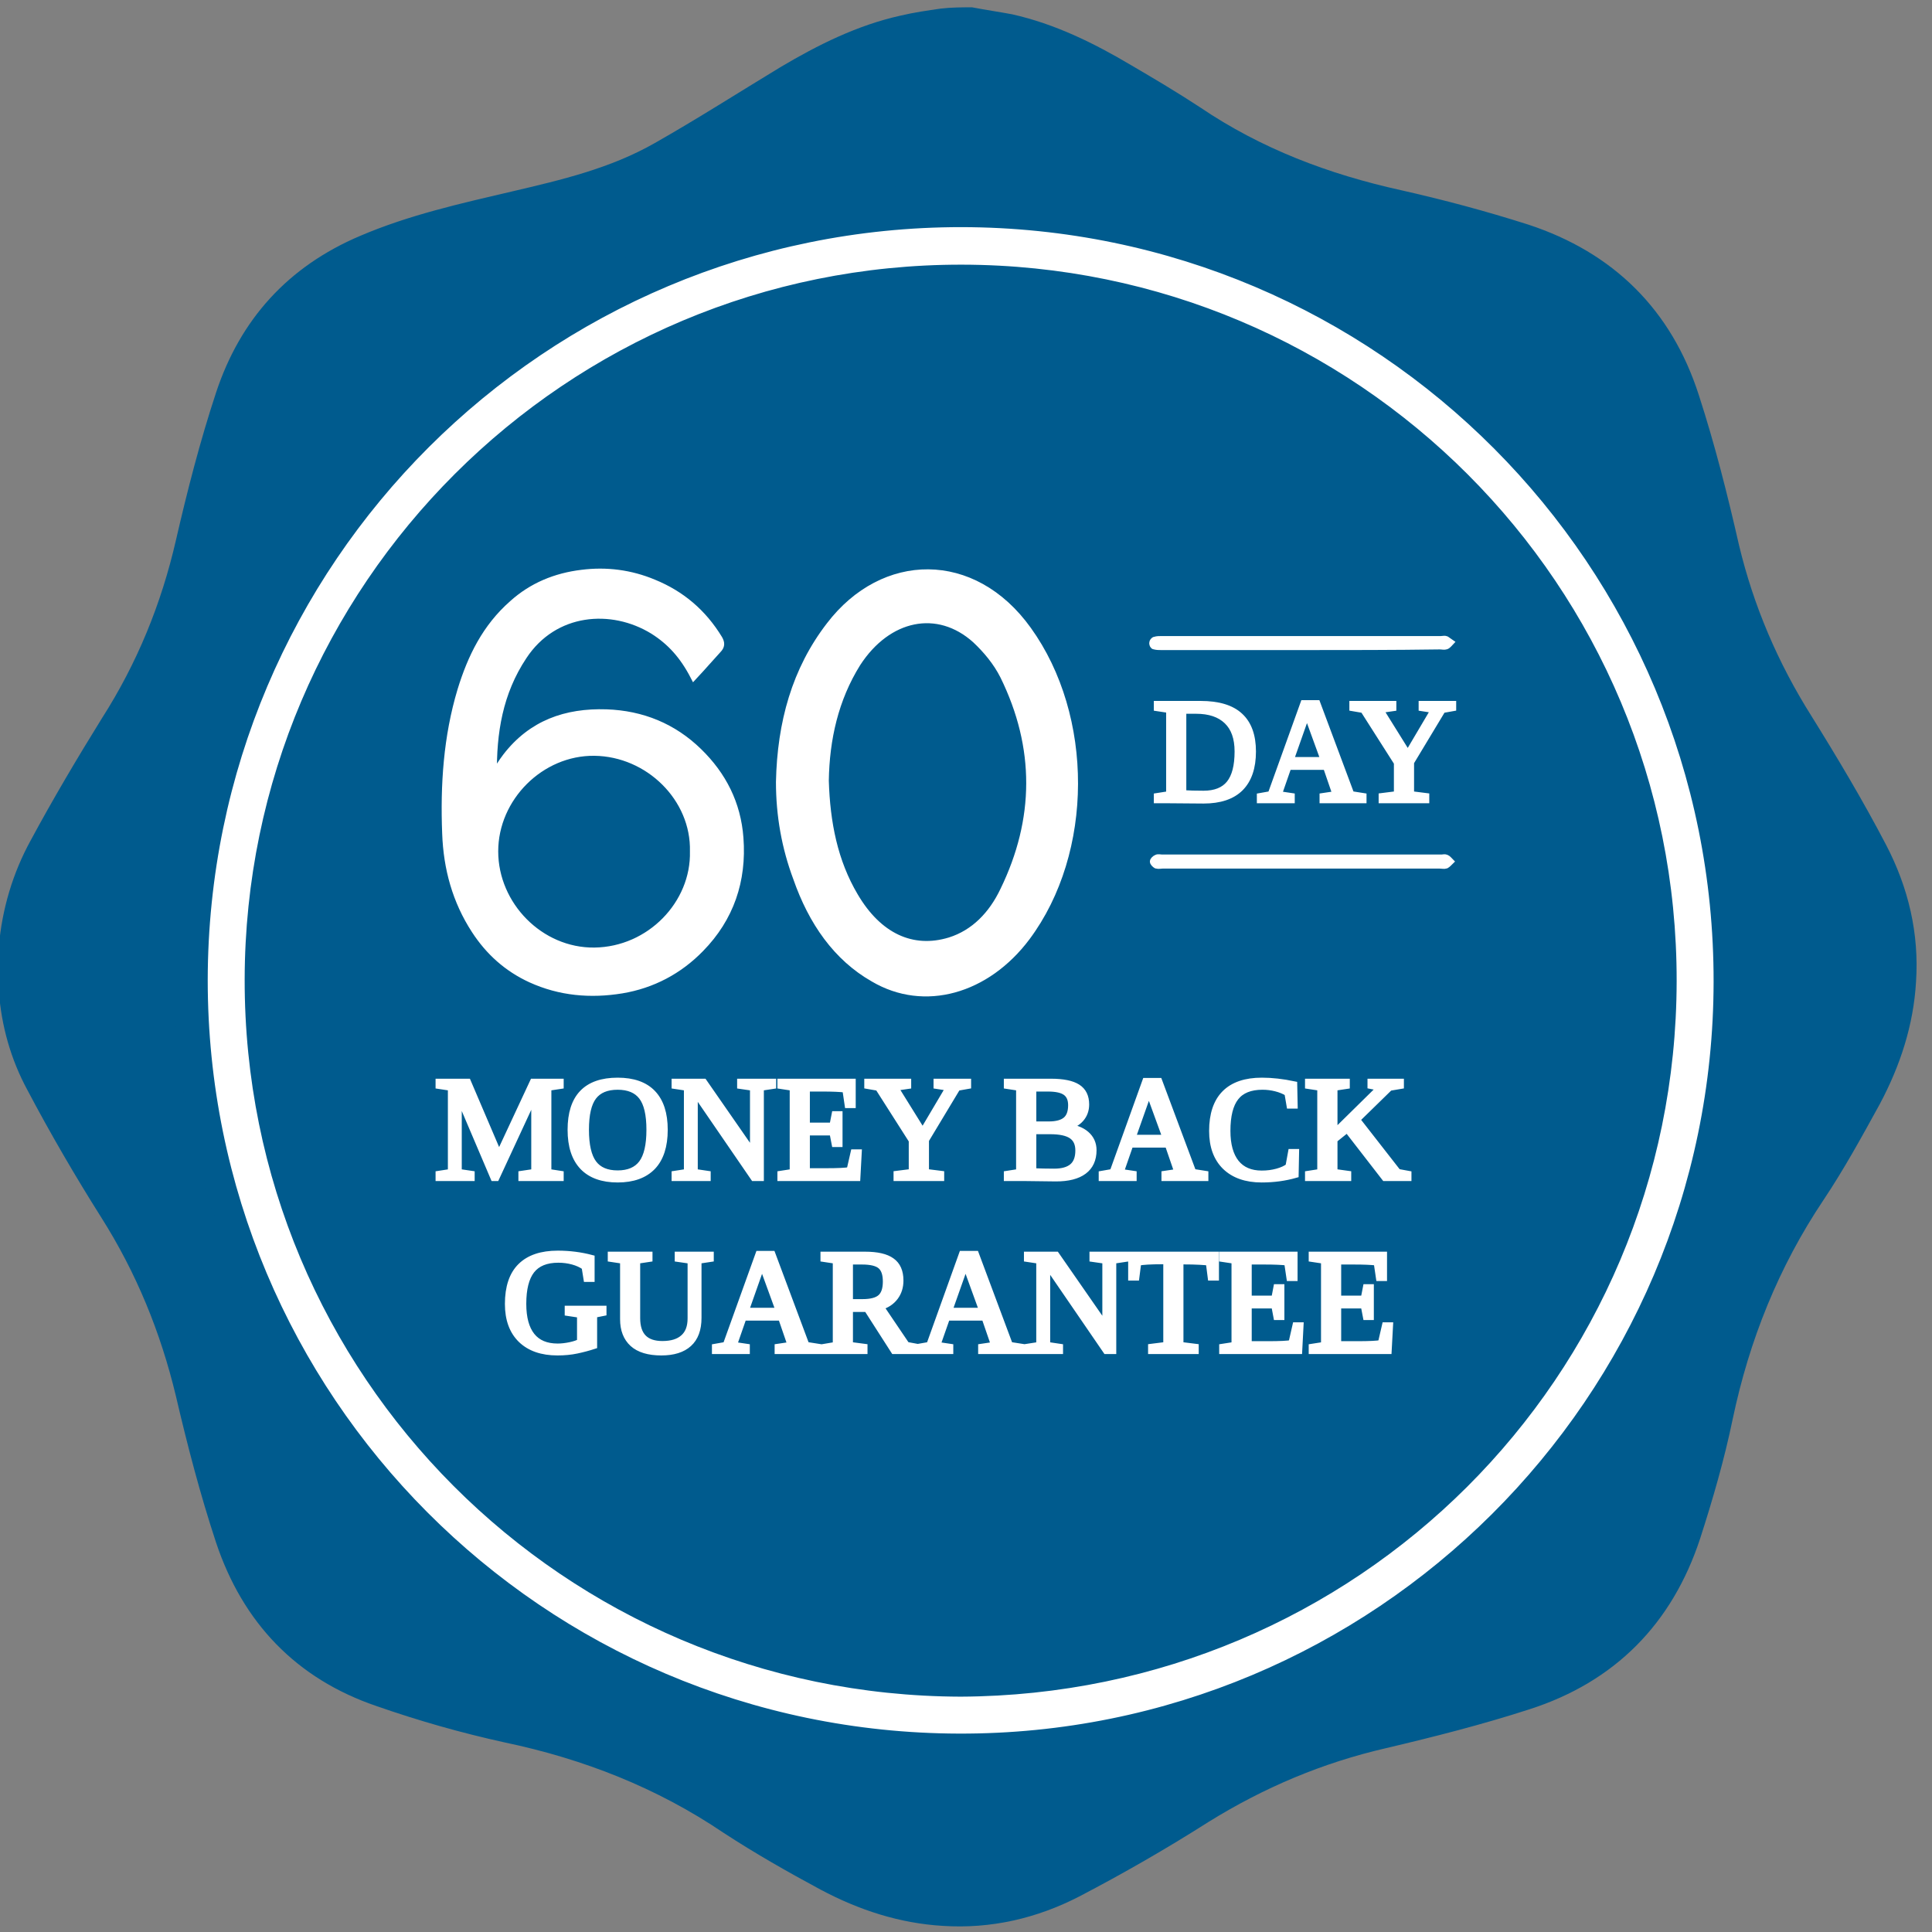 <?xml version="1.0" encoding="utf-8"?>
<svg xmlns="http://www.w3.org/2000/svg" xmlns:xlink="http://www.w3.org/1999/xlink" width="184" zoomAndPan="magnify" viewBox="0 0 138 138" height="184" preserveAspectRatio="xMidYMid meet" version="1.0">
  <rect x="0" y="0" width="138" height="138" fill="#808080" stroke="none"/>
  <defs>
    <g/>
  </defs>
  <path fill="#005b8e" fill-opacity="1" fill-rule="nonzero" d="M 69.434 0.523 C 70.387 0.707 71.344 0.844 72.301 1.023 C 75.348 1.707 78.125 3.07 80.809 4.664 C 82.445 5.621 84.129 6.621 85.723 7.668 C 90.09 10.625 94.91 12.445 100.055 13.582 C 103.102 14.266 106.148 15.082 109.152 16.039 C 115.25 18.039 119.391 22.133 121.348 28.23 C 122.484 31.734 123.395 35.328 124.211 38.922 C 125.258 43.293 126.988 47.34 129.398 51.16 C 131.266 54.164 133.086 57.215 134.723 60.352 C 136.312 63.402 137.09 66.676 136.859 70.133 C 136.68 73.227 135.723 76.141 134.266 78.871 C 132.992 81.191 131.719 83.512 130.262 85.695 C 127.031 90.516 124.941 95.75 123.758 101.391 C 123.164 104.258 122.348 107.078 121.438 109.898 C 119.434 115.996 115.34 120.137 109.242 122.094 C 105.875 123.184 102.465 124.051 99.008 124.867 C 94.457 125.914 90.27 127.688 86.312 130.145 C 83.309 132.055 80.215 133.832 77.078 135.469 C 74.074 137.016 70.797 137.789 67.34 137.562 C 64.246 137.379 61.336 136.426 58.605 134.969 C 56.238 133.695 53.918 132.375 51.688 130.918 C 46.91 127.688 41.68 125.641 36.039 124.457 C 32.945 123.777 29.895 122.91 26.895 121.863 C 21.16 119.91 17.34 115.906 15.43 110.172 C 14.289 106.715 13.379 103.211 12.562 99.707 C 11.469 95.156 9.742 90.926 7.238 86.969 C 5.371 84.012 3.598 80.965 1.961 77.867 C 0.777 75.684 0.094 73.273 -0.086 70.77 C -0.086 70.59 -0.18 70.406 -0.223 70.27 C -0.223 69.543 -0.223 68.816 -0.223 68.086 C -0.18 67.949 -0.086 67.77 -0.086 67.633 C 0.141 64.949 0.914 62.355 2.188 60.035 C 3.781 57.078 5.508 54.164 7.285 51.297 C 9.785 47.387 11.516 43.156 12.562 38.605 C 13.379 35.055 14.289 31.508 15.43 28.051 C 17.156 22.816 20.57 19.039 25.711 16.855 C 29.215 15.355 32.898 14.535 36.586 13.672 C 40.086 12.852 43.59 12.035 46.777 10.215 C 49.824 8.484 52.734 6.621 55.738 4.801 C 58.422 3.207 61.242 1.797 64.336 1.113 C 65.293 0.887 66.25 0.75 67.203 0.613 C 67.977 0.523 68.707 0.523 69.434 0.523 Z M 123.484 69.09 C 123.484 38.648 98.871 13.945 68.477 13.898 C 37.949 13.855 13.242 38.469 13.199 68.953 C 13.152 99.48 37.812 124.184 68.297 124.184 C 98.777 124.23 123.484 99.57 123.484 69.09 Z M 123.484 69.09"/>
  <path fill="#005b8e" fill-opacity="1" fill-rule="nonzero" d="M 124.348 69.133 C 124.348 70.965 124.258 72.793 124.078 74.617 C 123.898 76.441 123.633 78.254 123.273 80.051 C 122.914 81.848 122.473 83.625 121.938 85.379 C 121.406 87.133 120.789 88.855 120.09 90.551 C 119.387 92.242 118.605 93.898 117.742 95.516 C 116.875 97.129 115.938 98.699 114.918 100.223 C 113.898 101.75 112.809 103.219 111.645 104.637 C 110.484 106.051 109.254 107.41 107.957 108.703 C 106.66 110 105.305 111.23 103.887 112.395 C 102.473 113.555 101 114.645 99.477 115.664 C 97.953 116.684 96.383 117.625 94.766 118.488 C 93.152 119.352 91.496 120.133 89.801 120.836 C 88.109 121.535 86.387 122.152 84.633 122.688 C 82.879 123.219 81.102 123.664 79.305 124.02 C 77.508 124.379 75.695 124.645 73.871 124.824 C 72.047 125.004 70.219 125.094 68.387 125.094 C 66.555 125.094 64.727 125.004 62.902 124.824 C 61.078 124.645 59.266 124.379 57.469 124.02 C 55.672 123.664 53.895 123.219 52.141 122.688 C 50.387 122.152 48.664 121.535 46.973 120.836 C 45.277 120.133 43.621 119.352 42.008 118.488 C 40.391 117.625 38.82 116.684 37.297 115.664 C 35.773 114.645 34.301 113.555 32.887 112.395 C 31.469 111.23 30.113 110 28.816 108.703 C 27.52 107.41 26.289 106.051 25.129 104.637 C 23.965 103.219 22.875 101.75 21.855 100.223 C 20.84 98.699 19.898 97.129 19.031 95.516 C 18.168 93.898 17.387 92.242 16.684 90.551 C 15.984 88.855 15.367 87.133 14.836 85.379 C 14.301 83.625 13.859 81.848 13.5 80.051 C 13.145 78.254 12.875 76.441 12.695 74.617 C 12.516 72.793 12.426 70.965 12.426 69.133 C 12.426 67.301 12.516 65.473 12.695 63.648 C 12.875 61.824 13.145 60.012 13.5 58.215 C 13.859 56.418 14.301 54.645 14.836 52.891 C 15.367 51.137 15.984 49.41 16.684 47.719 C 17.387 46.023 18.168 44.371 19.031 42.754 C 19.898 41.137 20.84 39.566 21.855 38.043 C 22.875 36.52 23.965 35.047 25.129 33.633 C 26.289 32.215 27.52 30.859 28.816 29.562 C 30.113 28.266 31.469 27.039 32.887 25.875 C 34.301 24.711 35.773 23.621 37.297 22.602 C 38.82 21.586 40.391 20.645 42.008 19.781 C 43.621 18.914 45.277 18.133 46.973 17.43 C 48.664 16.73 50.387 16.113 52.141 15.582 C 53.895 15.051 55.672 14.605 57.469 14.246 C 59.266 13.891 61.078 13.621 62.902 13.441 C 64.727 13.262 66.555 13.172 68.387 13.172 C 70.219 13.172 72.047 13.262 73.871 13.441 C 75.695 13.621 77.508 13.891 79.305 14.246 C 81.102 14.605 82.879 15.051 84.633 15.582 C 86.387 16.113 88.109 16.73 89.801 17.43 C 91.496 18.133 93.152 18.914 94.766 19.781 C 96.383 20.645 97.953 21.586 99.477 22.602 C 101 23.621 102.473 24.711 103.887 25.875 C 105.305 27.039 106.66 28.266 107.957 29.562 C 109.254 30.859 110.484 32.215 111.645 33.633 C 112.809 35.047 113.898 36.52 114.918 38.043 C 115.938 39.566 116.875 41.137 117.742 42.754 C 118.605 44.371 119.387 46.023 120.09 47.719 C 120.789 49.41 121.406 51.137 121.938 52.891 C 122.473 54.645 122.914 56.418 123.273 58.215 C 123.633 60.012 123.898 61.824 124.078 63.648 C 124.258 65.473 124.348 67.301 124.348 69.133 Z M 124.348 69.133"/>
  <path stroke-linecap="butt" transform="matrix(0.455, 0, 0, 0.455, -17.876, -15.401)" fill-opacity="1" fill="#ffffff" fill-rule="nonzero" stroke-linejoin="miter" stroke="#ffffff" stroke-width="1" stroke-opacity="1" stroke-miterlimit="10" d="M 72.397 187.696 C 72.5 122.496 125.199 70.004 190.201 70.004 C 255.4 70.098 307.902 122.9 307.799 187.996 C 307.704 252.998 254.799 305.697 189.797 305.499 C 124.804 305.302 72.397 252.698 72.397 187.696 Z M 190.098 300.7 C 252.601 300.4 302.896 250.397 302.999 187.902 C 303.102 125.304 252.601 75.001 190.304 74.897 C 127.8 74.803 77.3 125.398 77.197 187.601 C 77.102 250.002 127.5 300.503 190.098 300.7 Z M 190.098 300.7"/>
  <path stroke-linecap="butt" transform="matrix(0.455, 0, 0, 0.455, -17.876, -15.401)" fill-opacity="1" fill="#ffffff" fill-rule="nonzero" stroke-linejoin="miter" stroke="#ffffff" stroke-width="1" stroke-opacity="1" stroke-miterlimit="10" d="M 148.2 140.097 C 146.5 136.8 144.499 134.602 141.804 132.902 C 135.304 128.901 126.298 129.597 121.499 136.903 C 117.704 142.604 116.699 148.897 116.802 155.5 C 117.403 154.504 118.004 153.499 118.7 152.598 C 122.701 147.403 128.101 145.497 134.497 145.703 C 140.104 145.901 144.997 147.901 148.998 151.799 C 152.802 155.5 155.103 159.998 155.498 165.399 C 156.004 172.104 154.004 178.003 149.299 182.802 C 145.899 186.296 141.701 188.503 136.901 189.301 C 131.999 190.1 127.199 189.696 122.597 187.601 C 118.897 185.901 116.004 183.3 113.797 179.9 C 110.801 175.298 109.401 170.198 109.204 164.703 C 108.903 157.096 109.401 149.498 111.599 142.2 C 113.196 136.997 115.497 132.301 119.704 128.601 C 122.804 125.802 126.504 124.299 130.599 123.801 C 134.497 123.303 138.301 123.801 141.898 125.304 C 146.302 127.098 149.702 130 152.201 134.104 C 152.596 134.8 152.596 135.298 152.003 135.899 C 150.801 137.204 149.599 138.603 148.2 140.097 Z M 148.097 167.502 C 148.303 159.2 141.1 152.1 132.6 151.997 C 124.203 151.902 117 159.097 117 167.502 C 117 175.899 124.1 183.197 132.6 183.102 C 141.297 182.999 148.303 175.702 148.097 167.502 Z M 148.097 167.502"/>
  <path stroke-linecap="butt" transform="matrix(0.455, 0, 0, 0.455, -17.876, -15.401)" fill-opacity="1" fill="#ffffff" fill-rule="nonzero" stroke-linejoin="miter" stroke="#ffffff" stroke-width="1" stroke-opacity="1" stroke-miterlimit="10" d="M 161.602 156.599 C 161.8 147.3 164.101 138.998 169.501 132.001 C 177.898 121.002 192.098 120.702 200.701 132.696 C 210.497 146.296 210.497 167.597 200.504 180.999 C 194.202 189.404 184.397 192.203 176.404 187.498 C 170.6 184.201 166.702 178.604 164.298 171.701 C 162.504 166.901 161.602 161.896 161.602 156.599 Z M 168.9 156.401 C 169.097 163.003 170.299 169.099 173.502 174.5 C 177.202 180.801 182.5 183.3 188.398 181.497 C 192.201 180.303 195 177.402 196.803 173.598 C 202.204 162.497 202.298 151.198 196.803 140.002 C 195.696 137.796 194.099 135.899 192.399 134.302 C 186.5 129.004 178.696 130.601 173.897 138.002 C 170.402 143.6 169.003 149.902 168.9 156.401 Z M 168.9 156.401"/>
  <g fill="#ffffff" fill-opacity="1">
    <g transform="translate(31.039, 84.131)">
      <g>
        <path d="M 4.406 0 L 4.219 0 L 1.719 -5.891 L 1.719 -0.406 L 2.641 -0.266 L 2.641 0 L 0.297 0 L 0.297 -0.266 L 1.172 -0.406 L 1.172 -6.438 L 0.297 -6.578 L 0.297 -6.844 L 2.375 -6.844 L 4.594 -1.641 L 7.031 -6.844 L 8.984 -6.844 L 8.984 -6.578 L 8.109 -6.438 L 8.109 -0.406 L 8.984 -0.266 L 8.984 0 L 6.219 0 L 6.219 -0.266 L 7.125 -0.406 L 7.125 -5.891 Z M 4.406 0"/>
      </g>
    </g>
  </g>
  <g fill="#ffffff" fill-opacity="1">
    <g transform="translate(40.338, 84.131)">
      <g>
        <path d="M 1.5 -3.438 C 1.5 -2.332 1.68 -1.531 2.047 -1.031 C 2.41 -0.539 2.984 -0.297 3.766 -0.297 C 4.547 -0.297 5.117 -0.539 5.484 -1.031 C 5.859 -1.531 6.047 -2.332 6.047 -3.438 C 6.047 -4.52 5.863 -5.301 5.5 -5.781 C 5.133 -6.27 4.555 -6.516 3.766 -6.516 C 2.984 -6.516 2.41 -6.27 2.047 -5.781 C 1.68 -5.301 1.5 -4.52 1.5 -3.438 Z M 0.422 -3.438 C 0.422 -5.758 1.535 -6.922 3.766 -6.922 C 4.867 -6.922 5.703 -6.625 6.266 -6.031 C 6.836 -5.445 7.125 -4.582 7.125 -3.438 C 7.125 -2.27 6.836 -1.383 6.266 -0.781 C 5.691 -0.188 4.859 0.109 3.766 0.109 C 2.68 0.109 1.852 -0.188 1.281 -0.781 C 0.707 -1.375 0.422 -2.258 0.422 -3.438 Z M 0.422 -3.438"/>
      </g>
    </g>
  </g>
  <g fill="#ffffff" fill-opacity="1">
    <g transform="translate(47.891, 84.131)">
      <g>
        <path d="M 5.891 -6.438 L 4.969 -6.578 L 4.969 -6.844 L 7.312 -6.844 L 7.312 -6.578 L 6.438 -6.438 L 6.438 0 L 5.938 0 L 1.719 -6.156 L 1.719 -0.406 L 2.641 -0.266 L 2.641 0 L 0.297 0 L 0.297 -0.266 L 1.172 -0.406 L 1.172 -6.438 L 0.297 -6.578 L 0.297 -6.844 L 2.375 -6.844 L 5.891 -1.781 Z M 5.891 -6.438"/>
      </g>
    </g>
  </g>
  <g fill="#ffffff" fill-opacity="1">
    <g transform="translate(55.443, 84.131)">
      <g>
        <path d="M 0.297 -0.266 L 1.172 -0.406 L 1.172 -6.438 L 0.297 -6.578 L 0.297 -6.844 L 5.438 -6.844 L 5.438 -5.203 L 5.094 -5.203 L 4.938 -6.312 C 4.551 -6.363 4 -6.391 3.281 -6.391 L 2.172 -6.391 L 2.172 -3.703 L 4.016 -3.703 L 4.172 -4.531 L 4.5 -4.531 L 4.5 -2.422 L 4.172 -2.422 L 4.016 -3.25 L 2.172 -3.25 L 2.172 -0.453 L 3.516 -0.453 C 4.391 -0.453 4.961 -0.484 5.234 -0.547 L 5.531 -1.812 L 5.859 -1.812 L 5.766 0 L 0.297 0 Z M 0.297 -0.266"/>
      </g>
    </g>
  </g>
  <g fill="#ffffff" fill-opacity="1">
    <g transform="translate(61.832, 84.131)">
      <g>
        <path d="M 4.281 -2.688 L 4.281 -0.406 L 5.359 -0.266 L 5.359 0 L 2.203 0 L 2.203 -0.266 L 3.297 -0.406 L 3.297 -2.672 L 0.891 -6.438 L 0.125 -6.578 L 0.125 -6.844 L 3.016 -6.844 L 3.016 -6.578 L 2.094 -6.438 L 4.062 -3.281 L 5.922 -6.438 L 5.062 -6.578 L 5.062 -6.844 L 7.281 -6.844 L 7.281 -6.578 L 6.531 -6.438 Z M 4.281 -2.688"/>
      </g>
    </g>
  </g>
  <g fill="#ffffff" fill-opacity="1">
    <g transform="translate(68.996, 84.131)">
      <g/>
    </g>
  </g>
  <g fill="#ffffff" fill-opacity="1">
    <g transform="translate(71.611, 84.131)">
      <g>
        <path d="M 4.891 -5.188 C 4.891 -5.602 4.758 -5.906 4.5 -6.094 C 4.238 -6.289 3.812 -6.391 3.219 -6.391 L 2.172 -6.391 L 2.172 -3.797 L 3.281 -3.797 C 3.832 -3.797 4.238 -3.906 4.5 -4.125 C 4.758 -4.344 4.891 -4.695 4.891 -5.188 Z M 5.406 -1.953 C 5.406 -2.43 5.242 -2.781 4.922 -3 C 4.609 -3.227 4.098 -3.344 3.391 -3.344 L 2.172 -3.344 L 2.172 -0.453 C 2.641 -0.43 3.141 -0.422 3.672 -0.422 C 4.242 -0.422 4.676 -0.547 4.969 -0.797 C 5.258 -1.047 5.406 -1.43 5.406 -1.953 Z M 0.297 0 L 0.297 -0.266 L 1.172 -0.406 L 1.172 -6.438 L 0.297 -6.578 L 0.297 -6.844 L 3.438 -6.844 C 4.301 -6.844 4.93 -6.711 5.328 -6.453 C 5.734 -6.203 5.938 -5.797 5.938 -5.234 C 5.938 -4.836 5.812 -4.492 5.562 -4.203 C 5.32 -3.922 4.977 -3.734 4.531 -3.641 C 5.145 -3.578 5.617 -3.398 5.953 -3.109 C 6.297 -2.816 6.469 -2.438 6.469 -1.969 C 6.469 -1.312 6.238 -0.812 5.781 -0.469 C 5.32 -0.133 4.66 0.031 3.797 0.031 L 1.609 0 Z M 0.297 0"/>
      </g>
    </g>
  </g>
  <g fill="#ffffff" fill-opacity="1">
    <g transform="translate(78.587, 84.131)">
      <g>
        <path d="M 2.359 -0.266 L 2.359 0 L 0.109 0 L 0.109 -0.266 L 0.875 -0.406 L 3.203 -6.906 L 4.188 -6.906 L 6.609 -0.406 L 7.469 -0.266 L 7.469 0 L 4.578 0 L 4.578 -0.266 L 5.5 -0.406 L 4.812 -2.391 L 2.125 -2.391 L 1.438 -0.406 Z M 3.453 -6.172 L 2.281 -2.844 L 4.656 -2.844 Z M 3.453 -6.172"/>
      </g>
    </g>
  </g>
  <g fill="#ffffff" fill-opacity="1">
    <g transform="translate(86.139, 84.131)">
      <g>
        <path d="M 3.953 0.109 C 2.836 0.109 1.969 -0.191 1.344 -0.797 C 0.727 -1.398 0.422 -2.25 0.422 -3.344 C 0.422 -4.52 0.719 -5.41 1.312 -6.016 C 1.914 -6.617 2.801 -6.922 3.969 -6.922 C 4.676 -6.922 5.441 -6.832 6.266 -6.656 L 6.297 -5.172 L 5.953 -5.172 L 5.797 -6.047 C 5.566 -6.191 5.289 -6.305 4.969 -6.391 C 4.656 -6.473 4.336 -6.516 4.016 -6.516 C 3.141 -6.516 2.5 -6.254 2.094 -5.734 C 1.695 -5.223 1.5 -4.43 1.5 -3.359 C 1.5 -2.359 1.707 -1.598 2.125 -1.078 C 2.539 -0.555 3.148 -0.297 3.953 -0.297 C 4.348 -0.297 4.719 -0.344 5.062 -0.438 C 5.406 -0.531 5.676 -0.656 5.875 -0.812 L 6.062 -1.828 L 6.391 -1.828 L 6.359 -0.219 C 5.609 0 4.805 0.109 3.953 0.109 Z M 3.953 0.109"/>
      </g>
    </g>
  </g>
  <g fill="#ffffff" fill-opacity="1">
    <g transform="translate(93.115, 84.131)">
      <g>
        <path d="M 6.906 -6.844 L 6.906 -6.578 L 6.109 -6.438 L 3.781 -4.156 L 6.703 -0.406 L 7.438 -0.266 L 7.438 0 L 5.766 0 L 3.094 -3.453 L 2.172 -2.719 L 2.172 -0.406 L 3.141 -0.266 L 3.141 0 L 0.297 0 L 0.297 -0.266 L 1.172 -0.406 L 1.172 -6.438 L 0.297 -6.578 L 0.297 -6.844 L 3.047 -6.844 L 3.047 -6.578 L 2.172 -6.438 L 2.172 -3.219 L 5.438 -6.438 L 4.766 -6.578 L 4.766 -6.844 Z M 6.906 -6.844"/>
      </g>
    </g>
  </g>
  <path stroke-linecap="butt" transform="matrix(0.749, 0, 0, 0.749, 31.039, 84.131)" fill="none" stroke-linejoin="miter" stroke="#ffffff" stroke-width="0.608" stroke-opacity="1" stroke-miterlimit="10" d="M 5.88 0.003 L 5.64 0.003 L 2.291 -7.865 L 2.291 -0.545 L 3.522 -0.363 L 3.522 0.003 L 0.402 0.003 L 0.402 -0.363 L 1.576 -0.545 L 1.576 -8.606 L 0.402 -8.784 L 0.402 -9.149 L 3.172 -9.149 L 6.146 -2.189 L 9.392 -9.149 L 12.011 -9.149 L 12.011 -8.784 L 10.837 -8.606 L 10.837 -0.545 L 12.011 -0.363 L 12.011 0.003 L 8.301 0.003 L 8.301 -0.363 L 9.527 -0.545 L 9.527 -7.865 Z M 14.421 -4.584 C 14.421 -3.117 14.666 -2.053 15.157 -1.39 C 15.647 -0.733 16.414 -0.404 17.463 -0.404 C 18.501 -0.404 19.273 -0.733 19.769 -1.39 C 20.265 -2.053 20.51 -3.117 20.51 -4.584 C 20.51 -6.044 20.265 -7.093 19.769 -7.74 C 19.279 -8.382 18.506 -8.705 17.463 -8.705 C 16.409 -8.705 15.642 -8.382 15.152 -7.74 C 14.661 -7.093 14.421 -6.044 14.421 -4.584 Z M 12.992 -4.584 C 12.992 -7.693 14.484 -9.248 17.463 -9.248 C 18.934 -9.248 20.051 -8.857 20.802 -8.069 C 21.559 -7.276 21.934 -6.117 21.934 -4.584 C 21.934 -3.029 21.553 -1.855 20.792 -1.057 C 20.025 -0.264 18.919 0.138 17.463 0.138 C 16.012 0.138 14.901 -0.258 14.139 -1.051 C 13.378 -1.85 12.992 -3.024 12.992 -4.584 Z M 30.386 -8.606 L 29.16 -8.784 L 29.16 -9.149 L 32.275 -9.149 L 32.275 -8.784 L 31.101 -8.606 L 31.101 0.003 L 30.444 0.003 L 24.799 -8.225 L 24.799 -0.545 L 26.03 -0.363 L 26.03 0.003 L 22.91 0.003 L 22.91 -0.363 L 24.084 -0.545 L 24.084 -8.606 L 22.91 -8.784 L 22.91 -9.149 L 25.68 -9.149 L 30.386 -2.371 Z M 33 -0.363 L 34.174 -0.545 L 34.174 -8.606 L 33 -8.784 L 33 -9.149 L 39.861 -9.149 L 39.861 -6.957 L 39.412 -6.957 L 39.193 -8.439 C 38.682 -8.502 37.946 -8.533 36.981 -8.533 L 35.489 -8.533 L 35.489 -4.959 L 37.957 -4.959 L 38.171 -6.05 L 38.604 -6.05 L 38.604 -3.243 L 38.171 -3.243 L 37.957 -4.344 L 35.489 -4.344 L 35.489 -0.613 L 37.289 -0.613 C 38.463 -0.613 39.23 -0.65 39.595 -0.723 L 39.981 -2.413 L 40.435 -2.413 L 40.305 0.003 L 33 0.003 Z M 46.847 -3.603 L 46.847 -0.545 L 48.298 -0.363 L 48.298 0.003 L 44.077 0.003 L 44.077 -0.363 L 45.527 -0.545 L 45.527 -3.561 L 42.313 -8.606 L 41.285 -8.784 L 41.285 -9.149 L 45.151 -9.149 L 45.151 -8.784 L 43.925 -8.606 L 46.55 -4.385 L 49.049 -8.606 L 47.891 -8.784 L 47.891 -9.149 L 50.865 -9.149 L 50.865 -8.784 L 49.858 -8.606 Z M 60.725 -6.931 C 60.725 -7.49 60.548 -7.897 60.198 -8.152 C 59.849 -8.408 59.28 -8.533 58.492 -8.533 L 57.084 -8.533 L 57.084 -5.074 L 58.576 -5.074 C 59.311 -5.074 59.854 -5.22 60.204 -5.512 C 60.553 -5.804 60.725 -6.274 60.725 -6.931 Z M 61.414 -2.606 C 61.414 -3.248 61.2 -3.717 60.772 -4.015 C 60.344 -4.312 59.661 -4.464 58.722 -4.464 L 57.084 -4.464 L 57.084 -0.613 C 57.71 -0.587 58.378 -0.571 59.087 -0.571 C 59.864 -0.571 60.449 -0.738 60.835 -1.067 C 61.221 -1.396 61.414 -1.912 61.414 -2.606 Z M 54.595 0.003 L 54.595 -0.363 L 55.764 -0.545 L 55.764 -8.606 L 54.595 -8.784 L 54.595 -9.149 L 58.774 -9.149 C 59.932 -9.149 60.783 -8.977 61.32 -8.632 C 61.858 -8.288 62.124 -7.745 62.124 -6.999 C 62.124 -6.462 61.957 -6.003 61.628 -5.627 C 61.299 -5.251 60.835 -4.996 60.24 -4.87 C 61.064 -4.782 61.701 -4.542 62.15 -4.15 C 62.598 -3.759 62.828 -3.253 62.828 -2.632 C 62.828 -1.756 62.52 -1.088 61.915 -0.639 C 61.31 -0.185 60.423 0.039 59.259 0.039 L 56.338 0.003 Z M 66.652 -0.363 L 66.652 0.003 L 63.642 0.003 L 63.642 -0.363 L 64.68 -0.545 L 67.8 -9.222 L 69.094 -9.222 L 72.334 -0.545 L 73.492 -0.363 L 73.492 0.003 L 69.626 0.003 L 69.626 -0.363 L 70.852 -0.545 L 69.944 -3.185 L 66.344 -3.185 L 65.426 -0.545 Z M 68.118 -8.241 L 66.548 -3.801 L 69.736 -3.801 Z M 78.877 0.138 C 77.395 0.138 76.237 -0.269 75.407 -1.072 C 74.583 -1.881 74.171 -3.013 74.171 -4.469 C 74.171 -6.039 74.567 -7.234 75.36 -8.037 C 76.158 -8.846 77.337 -9.248 78.903 -9.248 C 79.852 -9.248 80.875 -9.133 81.965 -8.904 L 82.007 -6.905 L 81.553 -6.905 L 81.35 -8.09 C 81.031 -8.288 80.661 -8.439 80.244 -8.544 C 79.821 -8.653 79.393 -8.705 78.955 -8.705 C 77.786 -8.705 76.936 -8.361 76.398 -7.672 C 75.861 -6.989 75.595 -5.924 75.595 -4.479 C 75.595 -3.154 75.877 -2.142 76.435 -1.437 C 76.998 -0.738 77.817 -0.389 78.887 -0.389 C 79.409 -0.389 79.894 -0.451 80.353 -0.577 C 80.812 -0.702 81.177 -0.869 81.449 -1.077 L 81.699 -2.444 L 82.143 -2.444 L 82.101 -0.295 C 81.099 -0.008 80.024 0.138 78.877 0.138 Z M 92.139 -9.149 L 92.139 -8.784 L 91.085 -8.606 L 87.96 -5.554 L 91.868 -0.545 L 92.859 -0.363 L 92.859 0.003 L 90.621 0.003 L 87.037 -4.625 L 85.805 -3.634 L 85.805 -0.545 L 87.115 -0.363 L 87.115 0.003 L 83.317 0.003 L 83.317 -0.363 L 84.485 -0.545 L 84.485 -8.606 L 83.317 -8.784 L 83.317 -9.149 L 86.979 -9.149 L 86.979 -8.784 L 85.805 -8.606 L 85.805 -4.297 L 90.183 -8.606 L 89.275 -8.784 L 89.275 -9.149 Z M 92.139 -9.149"/>
  <path stroke-linecap="butt" transform="matrix(0.455, 0, 0, 0.455, -17.876, -15.401)" fill-opacity="1" fill="#ffffff" fill-rule="nonzero" stroke-linejoin="miter" stroke="#ffffff" stroke-width="1" stroke-opacity="1" stroke-miterlimit="10" d="M 243.604 169.7 C 236.4 169.7 229.102 169.7 221.899 169.7 C 221.504 169.7 221.204 169.803 220.8 169.7 C 220.603 169.597 220.302 169.297 220.302 169.099 C 220.302 168.902 220.603 168.601 220.903 168.498 C 221.101 168.404 221.504 168.498 221.702 168.498 C 236.297 168.498 250.996 168.498 265.6 168.498 C 265.798 168.498 266.098 168.404 266.304 168.498 C 266.596 168.601 266.802 168.902 267 169.099 C 266.802 169.297 266.502 169.597 266.304 169.7 C 266.004 169.803 265.6 169.7 265.197 169.7 C 258.002 169.7 250.798 169.7 243.604 169.7 Z M 243.604 169.7"/>
  <path stroke-linecap="butt" transform="matrix(0.455, 0, 0, 0.455, -17.876, -15.401)" fill-opacity="1" fill="#ffffff" fill-rule="nonzero" stroke-linejoin="miter" stroke="#ffffff" stroke-width="1" stroke-opacity="1" stroke-miterlimit="10" d="M 243.604 135.401 C 236.297 135.401 228.999 135.401 221.599 135.401 C 221.204 135.401 220.903 135.401 220.5 135.298 C 220.302 135.298 220.199 134.997 220.199 134.8 C 220.199 134.602 220.397 134.302 220.603 134.302 C 220.903 134.199 221.298 134.199 221.702 134.199 C 236.297 134.199 250.901 134.199 265.497 134.199 C 265.798 134.199 266.098 134.104 266.304 134.199 C 266.502 134.302 266.699 134.499 267 134.697 C 266.802 134.903 266.596 135.203 266.304 135.298 C 266.004 135.401 265.703 135.298 265.3 135.298 C 258.096 135.401 250.901 135.401 243.604 135.401 Z M 243.604 135.401"/>
  <g fill="#ffffff" fill-opacity="1">
    <g transform="translate(82.344, 57.147)">
      <g>
        <path d="M 6.062 -3.469 C 6.062 -4.426 5.801 -5.148 5.281 -5.641 C 4.77 -6.141 4.035 -6.391 3.078 -6.391 L 2.172 -6.391 L 2.172 -0.484 C 2.578 -0.453 3.062 -0.438 3.625 -0.438 C 4.457 -0.438 5.07 -0.68 5.469 -1.172 C 5.863 -1.672 6.062 -2.438 6.062 -3.469 Z M 3.406 -6.844 C 4.664 -6.844 5.598 -6.562 6.203 -6 C 6.816 -5.438 7.125 -4.586 7.125 -3.453 C 7.125 -2.316 6.832 -1.453 6.25 -0.859 C 5.664 -0.273 4.789 0.016 3.625 0.016 L 1.172 0 L 0.297 0 L 0.297 -0.266 L 1.172 -0.406 L 1.172 -6.438 L 0.297 -6.578 L 0.297 -6.844 Z M 3.406 -6.844"/>
      </g>
    </g>
  </g>
  <g fill="#ffffff" fill-opacity="1">
    <g transform="translate(89.897, 57.147)">
      <g>
        <path d="M 2.359 -0.266 L 2.359 0 L 0.109 0 L 0.109 -0.266 L 0.875 -0.406 L 3.203 -6.906 L 4.188 -6.906 L 6.609 -0.406 L 7.469 -0.266 L 7.469 0 L 4.578 0 L 4.578 -0.266 L 5.5 -0.406 L 4.812 -2.391 L 2.125 -2.391 L 1.438 -0.406 Z M 3.453 -6.172 L 2.281 -2.844 L 4.656 -2.844 Z M 3.453 -6.172"/>
      </g>
    </g>
  </g>
  <g fill="#ffffff" fill-opacity="1">
    <g transform="translate(96.489, 57.147)">
      <g>
        <path d="M 4.281 -2.688 L 4.281 -0.406 L 5.359 -0.266 L 5.359 0 L 2.203 0 L 2.203 -0.266 L 3.297 -0.406 L 3.297 -2.672 L 0.891 -6.438 L 0.125 -6.578 L 0.125 -6.844 L 3.016 -6.844 L 3.016 -6.578 L 2.094 -6.438 L 4.062 -3.281 L 5.922 -6.438 L 5.062 -6.578 L 5.062 -6.844 L 7.281 -6.844 L 7.281 -6.578 L 6.531 -6.438 Z M 4.281 -2.688"/>
      </g>
    </g>
  </g>
  <path stroke-linecap="butt" transform="matrix(0.749, 0, 0, 0.749, 82.344, 57.147)" fill="none" stroke-linejoin="miter" stroke="#ffffff" stroke-width="0.608" stroke-opacity="1" stroke-miterlimit="10" d="M 8.102 -4.636 C 8.102 -5.914 7.758 -6.885 7.069 -7.542 C 6.381 -8.205 5.4 -8.533 4.121 -8.533 L 2.89 -8.533 L 2.89 -0.64 C 3.438 -0.603 4.085 -0.587 4.836 -0.587 C 5.953 -0.587 6.777 -0.916 7.309 -1.573 C 7.841 -2.236 8.102 -3.253 8.102 -4.636 Z M 4.554 -9.149 C 6.245 -9.149 7.492 -8.773 8.306 -8.017 C 9.125 -7.266 9.532 -6.133 9.532 -4.626 C 9.532 -3.097 9.135 -1.939 8.353 -1.151 C 7.57 -0.368 6.396 0.028 4.836 0.028 L 1.575 0.002 L 0.401 0.002 L 0.401 -0.363 L 1.575 -0.546 L 1.575 -8.607 L 0.401 -8.784 L 0.401 -9.149 Z M 13.231 -0.363 L 13.231 0.002 L 10.226 0.002 L 10.226 -0.363 L 11.259 -0.546 L 14.379 -9.222 L 15.673 -9.222 L 18.913 -0.546 L 20.076 -0.363 L 20.076 0.002 L 16.205 0.002 L 16.205 -0.363 L 17.436 -0.546 L 16.528 -3.186 L 12.923 -3.186 L 12.005 -0.546 Z M 14.697 -8.241 L 13.132 -3.801 L 16.314 -3.801 Z M 24.61 -3.603 L 24.61 -0.546 L 26.06 -0.363 L 26.06 0.002 L 21.84 0.002 L 21.84 -0.363 L 23.295 -0.546 L 23.295 -3.561 L 20.081 -8.607 L 19.048 -8.784 L 19.048 -9.149 L 22.92 -9.149 L 22.92 -8.784 L 21.688 -8.607 L 24.318 -4.386 L 26.812 -8.607 L 25.654 -8.784 L 25.654 -9.149 L 28.627 -9.149 L 28.627 -8.784 L 27.626 -8.607 Z M 24.61 -3.603"/>
  <g fill="#ffffff" fill-opacity="1">
    <g transform="translate(35.865, 96.487)">
      <g>
        <path d="M 6.547 -0.359 C 6.16 -0.223 5.754 -0.109 5.328 -0.016 C 4.898 0.066 4.441 0.109 3.953 0.109 C 2.836 0.109 1.969 -0.188 1.344 -0.781 C 0.727 -1.383 0.422 -2.238 0.422 -3.344 C 0.422 -4.539 0.723 -5.438 1.328 -6.031 C 1.93 -6.625 2.812 -6.922 3.969 -6.922 C 4.801 -6.922 5.602 -6.816 6.375 -6.609 L 6.375 -5.141 L 6.031 -5.141 L 5.891 -5.984 C 5.66 -6.16 5.379 -6.289 5.047 -6.375 C 4.723 -6.469 4.379 -6.516 4.016 -6.516 C 3.141 -6.516 2.5 -6.254 2.094 -5.734 C 1.695 -5.211 1.5 -4.422 1.5 -3.359 C 1.5 -2.348 1.703 -1.582 2.109 -1.062 C 2.523 -0.551 3.141 -0.297 3.953 -0.297 C 4.242 -0.297 4.547 -0.328 4.859 -0.391 C 5.172 -0.461 5.41 -0.547 5.578 -0.641 L 5.578 -2.578 L 4.703 -2.719 L 4.703 -2.984 L 7.219 -2.984 L 7.219 -2.719 L 6.547 -2.578 Z M 6.547 -0.359"/>
      </g>
    </g>
  </g>
  <g fill="#ffffff" fill-opacity="1">
    <g transform="translate(43.418, 96.487)">
      <g>
        <path d="M 5.922 -6.438 L 5 -6.578 L 5 -6.844 L 7.328 -6.844 L 7.328 -6.578 L 6.453 -6.438 L 6.453 -2.359 C 6.453 -1.535 6.223 -0.914 5.766 -0.5 C 5.316 -0.094 4.664 0.109 3.812 0.109 C 2.906 0.109 2.223 -0.094 1.766 -0.5 C 1.316 -0.914 1.094 -1.5 1.094 -2.25 L 1.094 -6.438 L 0.219 -6.578 L 0.219 -6.844 L 2.953 -6.844 L 2.953 -6.578 L 2.078 -6.438 L 2.078 -2.328 C 2.078 -1.086 2.68 -0.469 3.891 -0.469 C 4.547 -0.469 5.047 -0.625 5.391 -0.938 C 5.742 -1.25 5.922 -1.707 5.922 -2.312 Z M 5.922 -6.438"/>
      </g>
    </g>
  </g>
  <g fill="#ffffff" fill-opacity="1">
    <g transform="translate(50.971, 96.487)">
      <g>
        <path d="M 2.359 -0.266 L 2.359 0 L 0.109 0 L 0.109 -0.266 L 0.875 -0.406 L 3.203 -6.906 L 4.188 -6.906 L 6.609 -0.406 L 7.469 -0.266 L 7.469 0 L 4.578 0 L 4.578 -0.266 L 5.5 -0.406 L 4.812 -2.391 L 2.125 -2.391 L 1.438 -0.406 Z M 3.453 -6.172 L 2.281 -2.844 L 4.656 -2.844 Z M 3.453 -6.172"/>
      </g>
    </g>
  </g>
  <g fill="#ffffff" fill-opacity="1">
    <g transform="translate(58.523, 96.487)">
      <g>
        <path d="M 2.172 -3 L 2.172 -0.406 L 3.203 -0.266 L 3.203 0 L 0.375 0 L 0.375 -0.266 L 1.172 -0.406 L 1.172 -6.438 L 0.297 -6.578 L 0.297 -6.844 L 3.25 -6.844 C 4.113 -6.844 4.75 -6.695 5.156 -6.406 C 5.562 -6.125 5.766 -5.66 5.766 -5.016 C 5.766 -4.555 5.641 -4.16 5.391 -3.828 C 5.141 -3.504 4.797 -3.273 4.359 -3.141 L 6.219 -0.406 L 6.953 -0.266 L 6.953 0 L 5.312 0 L 3.391 -3 Z M 4.75 -4.953 C 4.75 -5.473 4.617 -5.844 4.359 -6.062 C 4.109 -6.281 3.664 -6.391 3.031 -6.391 L 2.172 -6.391 L 2.172 -3.453 L 3.062 -3.453 C 3.676 -3.453 4.109 -3.566 4.359 -3.797 C 4.617 -4.023 4.75 -4.41 4.75 -4.953 Z M 4.75 -4.953"/>
      </g>
    </g>
  </g>
  <g fill="#ffffff" fill-opacity="1">
    <g transform="translate(65.499, 96.487)">
      <g>
        <path d="M 2.359 -0.266 L 2.359 0 L 0.109 0 L 0.109 -0.266 L 0.875 -0.406 L 3.203 -6.906 L 4.188 -6.906 L 6.609 -0.406 L 7.469 -0.266 L 7.469 0 L 4.578 0 L 4.578 -0.266 L 5.5 -0.406 L 4.812 -2.391 L 2.125 -2.391 L 1.438 -0.406 Z M 3.453 -6.172 L 2.281 -2.844 L 4.656 -2.844 Z M 3.453 -6.172"/>
      </g>
    </g>
  </g>
  <g fill="#ffffff" fill-opacity="1">
    <g transform="translate(73.052, 96.487)">
      <g>
        <path d="M 5.891 -6.438 L 4.969 -6.578 L 4.969 -6.844 L 7.312 -6.844 L 7.312 -6.578 L 6.438 -6.438 L 6.438 0 L 5.938 0 L 1.719 -6.156 L 1.719 -0.406 L 2.641 -0.266 L 2.641 0 L 0.297 0 L 0.297 -0.266 L 1.172 -0.406 L 1.172 -6.438 L 0.297 -6.578 L 0.297 -6.844 L 2.375 -6.844 L 5.891 -1.781 Z M 5.891 -6.438"/>
      </g>
    </g>
  </g>
  <g fill="#ffffff" fill-opacity="1">
    <g transform="translate(80.604, 96.487)">
      <g>
        <path d="M 1.609 0 L 1.609 -0.266 L 2.688 -0.406 L 2.688 -6.406 L 2.438 -6.406 C 1.57 -6.406 0.984 -6.367 0.672 -6.297 L 0.531 -5.234 L 0.188 -5.234 L 0.188 -6.844 L 6.219 -6.844 L 6.219 -5.234 L 5.859 -5.234 L 5.734 -6.297 C 5.629 -6.328 5.406 -6.348 5.062 -6.359 C 4.719 -6.379 4.344 -6.391 3.938 -6.391 L 3.688 -6.391 L 3.688 -0.406 L 4.766 -0.266 L 4.766 0 Z M 1.609 0"/>
      </g>
    </g>
  </g>
  <g fill="#ffffff" fill-opacity="1">
    <g transform="translate(86.993, 96.487)">
      <g>
        <path d="M 0.297 -0.266 L 1.172 -0.406 L 1.172 -6.438 L 0.297 -6.578 L 0.297 -6.844 L 5.438 -6.844 L 5.438 -5.203 L 5.094 -5.203 L 4.938 -6.312 C 4.551 -6.363 4 -6.391 3.281 -6.391 L 2.172 -6.391 L 2.172 -3.703 L 4.016 -3.703 L 4.172 -4.531 L 4.5 -4.531 L 4.5 -2.422 L 4.172 -2.422 L 4.016 -3.25 L 2.172 -3.25 L 2.172 -0.453 L 3.516 -0.453 C 4.391 -0.453 4.961 -0.484 5.234 -0.547 L 5.531 -1.812 L 5.859 -1.812 L 5.766 0 L 0.297 0 Z M 0.297 -0.266"/>
      </g>
    </g>
  </g>
  <g fill="#ffffff" fill-opacity="1">
    <g transform="translate(93.381, 96.487)">
      <g>
        <path d="M 0.297 -0.266 L 1.172 -0.406 L 1.172 -6.438 L 0.297 -6.578 L 0.297 -6.844 L 5.438 -6.844 L 5.438 -5.203 L 5.094 -5.203 L 4.938 -6.312 C 4.551 -6.363 4 -6.391 3.281 -6.391 L 2.172 -6.391 L 2.172 -3.703 L 4.016 -3.703 L 4.172 -4.531 L 4.5 -4.531 L 4.5 -2.422 L 4.172 -2.422 L 4.016 -3.25 L 2.172 -3.25 L 2.172 -0.453 L 3.516 -0.453 C 4.391 -0.453 4.961 -0.484 5.234 -0.547 L 5.531 -1.812 L 5.859 -1.812 L 5.766 0 L 0.297 0 Z M 0.297 -0.266"/>
      </g>
    </g>
  </g>
  <path stroke-linecap="butt" transform="matrix(0.749, 0, 0, 0.749, 35.865, 96.487)" fill="none" stroke-linejoin="miter" stroke="#ffffff" stroke-width="0.608" stroke-opacity="1" stroke-miterlimit="10" d="M 8.757 -0.478 C 8.23 -0.306 7.683 -0.16 7.114 -0.04 C 6.545 0.08 5.935 0.137 5.277 0.137 C 3.796 0.137 2.643 -0.264 1.813 -1.063 C 0.989 -1.866 0.571 -2.998 0.571 -4.47 C 0.571 -6.066 0.973 -7.266 1.777 -8.059 C 2.58 -8.852 3.754 -9.249 5.309 -9.249 C 6.415 -9.249 7.49 -9.113 8.517 -8.842 L 8.517 -6.875 L 8.064 -6.875 L 7.881 -8.007 C 7.563 -8.231 7.187 -8.404 6.749 -8.524 C 6.31 -8.644 5.846 -8.706 5.361 -8.706 C 4.197 -8.706 3.347 -8.357 2.804 -7.663 C 2.267 -6.969 2.001 -5.91 2.001 -4.48 C 2.001 -3.139 2.277 -2.122 2.83 -1.428 C 3.384 -0.734 4.208 -0.39 5.293 -0.39 C 5.674 -0.39 6.076 -0.437 6.493 -0.525 C 6.91 -0.614 7.229 -0.724 7.448 -0.854 L 7.448 -3.452 L 6.274 -3.63 L 6.274 -3.995 L 9.65 -3.995 L 9.65 -3.63 L 8.757 -3.452 Z M 17.992 -8.607 L 16.766 -8.784 L 16.766 -9.15 L 19.881 -9.15 L 19.881 -8.784 L 18.712 -8.607 L 18.712 -3.144 C 18.712 -2.049 18.41 -1.23 17.804 -0.682 C 17.204 -0.134 16.328 0.137 15.185 0.137 C 13.97 0.137 13.062 -0.139 12.457 -0.687 C 11.857 -1.235 11.554 -2.012 11.554 -3.014 L 11.554 -8.607 L 10.38 -8.784 L 10.38 -9.15 L 14.037 -9.15 L 14.037 -8.784 L 12.863 -8.607 L 12.863 -3.118 C 12.863 -1.459 13.672 -0.63 15.284 -0.63 C 16.161 -0.63 16.829 -0.833 17.293 -1.251 C 17.763 -1.663 17.992 -2.278 17.992 -3.092 Z M 23.319 -0.364 L 23.319 0.002 L 20.314 0.002 L 20.314 -0.364 L 21.347 -0.546 L 24.467 -9.223 L 25.761 -9.223 L 29.001 -0.546 L 30.164 -0.364 L 30.164 0.002 L 26.293 0.002 L 26.293 -0.364 L 27.524 -0.546 L 26.616 -3.186 L 23.011 -3.186 L 22.093 -0.546 Z M 24.785 -8.242 L 23.22 -3.802 L 26.403 -3.802 Z M 33.154 -4.011 L 33.154 -0.546 L 34.542 -0.364 L 34.542 0.002 L 30.754 0.002 L 30.754 -0.364 L 31.839 -0.546 L 31.839 -8.607 L 30.665 -8.784 L 30.665 -9.15 L 34.615 -9.15 C 35.763 -9.15 36.608 -8.957 37.15 -8.565 C 37.698 -8.179 37.97 -7.558 37.97 -6.703 C 37.97 -6.098 37.808 -5.571 37.474 -5.127 C 37.14 -4.684 36.681 -4.376 36.096 -4.204 L 38.57 -0.546 L 39.561 -0.364 L 39.561 0.002 L 37.37 0.002 L 34.797 -4.011 Z M 36.613 -6.609 C 36.613 -7.308 36.446 -7.798 36.107 -8.096 C 35.768 -8.388 35.173 -8.534 34.323 -8.534 L 33.154 -8.534 L 33.154 -4.626 L 34.364 -4.626 C 35.178 -4.626 35.757 -4.778 36.096 -5.08 C 36.441 -5.383 36.613 -5.889 36.613 -6.609 Z M 42.723 -0.364 L 42.723 0.002 L 39.717 0.002 L 39.717 -0.364 L 40.756 -0.546 L 43.87 -9.223 L 45.169 -9.223 L 48.409 -0.546 L 49.568 -0.364 L 49.568 0.002 L 45.702 0.002 L 45.702 -0.364 L 46.928 -0.546 L 46.02 -3.186 L 42.42 -3.186 L 41.496 -0.546 Z M 44.194 -8.242 L 42.623 -3.802 L 45.806 -3.802 Z M 57.545 -8.607 L 56.319 -8.784 L 56.319 -9.15 L 59.434 -9.15 L 59.434 -8.784 L 58.265 -8.607 L 58.265 0.002 L 57.602 0.002 L 51.963 -8.226 L 51.963 -0.546 L 53.189 -0.364 L 53.189 0.002 L 50.069 0.002 L 50.069 -0.364 L 51.243 -0.546 L 51.243 -8.607 L 50.069 -8.784 L 50.069 -9.15 L 52.839 -9.15 L 57.545 -2.372 Z M 61.907 0.002 L 61.907 -0.364 L 63.357 -0.546 L 63.357 -8.56 L 63.008 -8.56 C 61.86 -8.56 61.072 -8.513 60.649 -8.424 L 60.467 -7 L 60.008 -7 L 60.008 -9.15 L 68.058 -9.15 L 68.058 -7 L 67.594 -7 L 67.411 -8.424 C 67.276 -8.456 66.973 -8.487 66.514 -8.508 C 66.055 -8.534 65.554 -8.544 65.006 -8.544 L 64.672 -8.544 L 64.672 -0.546 L 66.128 -0.364 L 66.128 0.002 Z M 68.689 -0.364 L 69.863 -0.546 L 69.863 -8.607 L 68.689 -8.784 L 68.689 -9.15 L 75.555 -9.15 L 75.555 -6.958 L 75.102 -6.958 L 74.882 -8.44 C 74.376 -8.503 73.641 -8.534 72.675 -8.534 L 71.183 -8.534 L 71.183 -4.96 L 73.651 -4.96 L 73.86 -6.051 L 74.298 -6.051 L 74.298 -3.238 L 73.86 -3.238 L 73.651 -4.344 L 71.183 -4.344 L 71.183 -0.614 L 72.983 -0.614 C 74.157 -0.614 74.924 -0.651 75.289 -0.724 L 75.675 -2.414 L 76.124 -2.414 L 75.999 0.002 L 68.689 0.002 Z M 77.225 -0.364 L 78.399 -0.546 L 78.399 -8.607 L 77.225 -8.784 L 77.225 -9.15 L 84.086 -9.15 L 84.086 -6.958 L 83.637 -6.958 L 83.418 -8.44 C 82.907 -8.503 82.171 -8.534 81.206 -8.534 L 79.714 -8.534 L 79.714 -4.96 L 82.182 -4.96 L 82.395 -6.051 L 82.829 -6.051 L 82.829 -3.238 L 82.395 -3.238 L 82.182 -4.344 L 79.714 -4.344 L 79.714 -0.614 L 81.514 -0.614 C 82.688 -0.614 83.455 -0.651 83.82 -0.724 L 84.211 -2.414 L 84.66 -2.414 L 84.529 0.002 L 77.225 0.002 Z M 77.225 -0.364"/>
</svg>